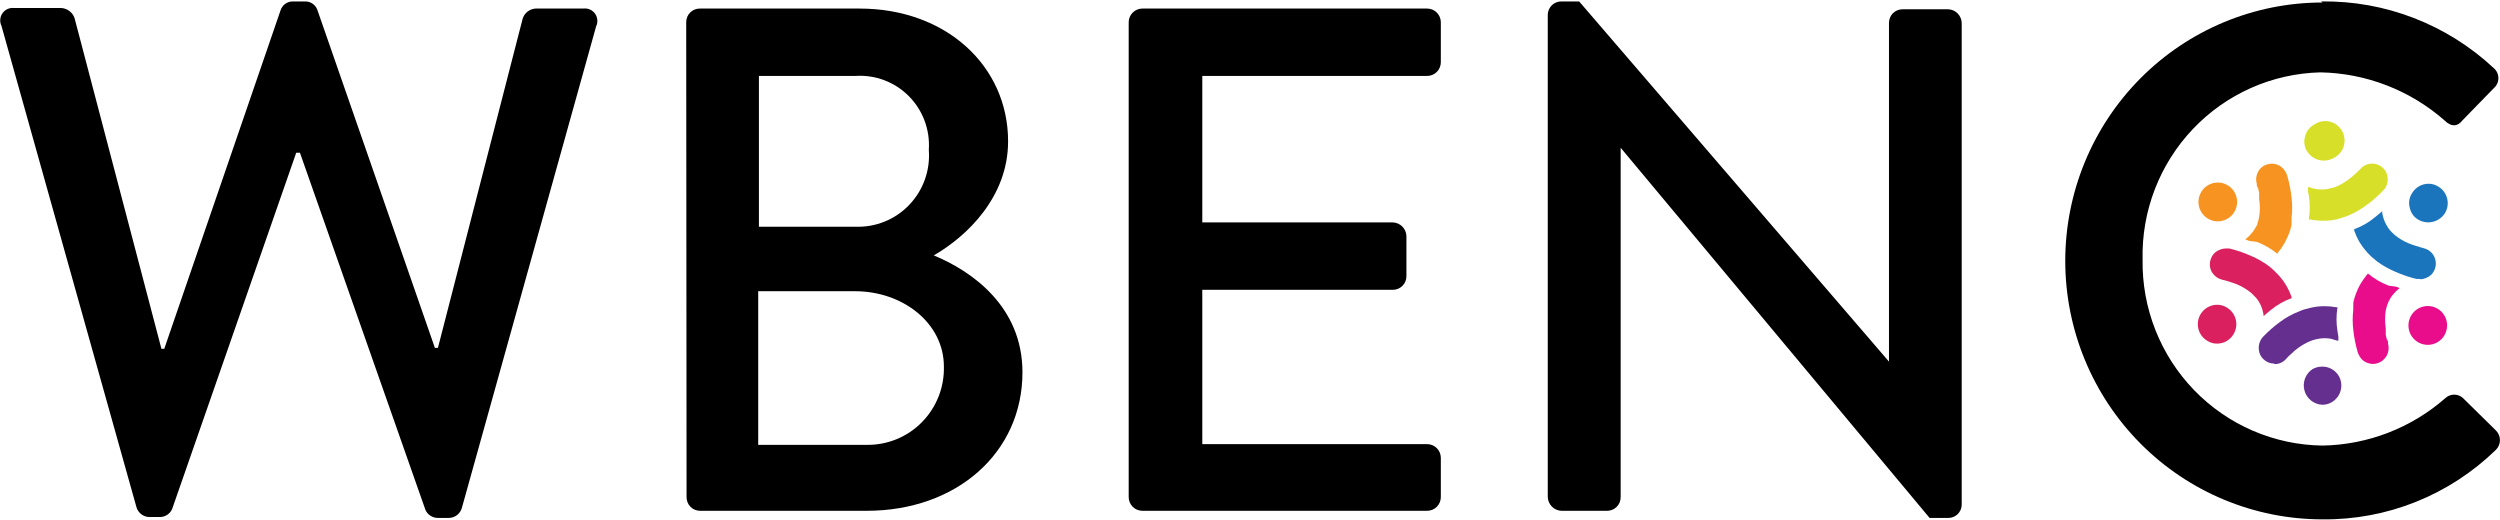<svg width="1448" height="301" viewBox="0 0 1448 301" fill="none" xmlns="http://www.w3.org/2000/svg">
<path d="M0.848 14.974C0.281 13.801 0.04 12.496 0.152 11.197C0.263 9.898 0.722 8.653 1.48 7.595C2.238 6.537 3.267 5.704 4.458 5.186C5.649 4.668 6.957 4.483 8.244 4.651H35.67C37.34 4.79 38.935 5.409 40.265 6.434C41.594 7.459 42.602 8.847 43.169 10.432L93.501 202.02H95.145L162.529 5.89C163.005 4.469 163.897 3.225 165.088 2.322C166.28 1.419 167.716 0.9 169.206 0.832H176.705C178.188 0.798 179.648 1.212 180.893 2.022C182.139 2.832 183.113 4 183.69 5.374L251.896 201.503H253.642L302.743 10.742C303.267 9.151 304.25 7.752 305.567 6.723C306.884 5.694 308.475 5.08 310.139 4.961H337.873C339.16 4.793 340.468 4.978 341.659 5.496C342.849 6.014 343.878 6.846 344.637 7.904C345.395 8.963 345.854 10.207 345.965 11.506C346.077 12.806 345.836 14.111 345.269 15.284L267.51 294.2C267.051 295.83 266.086 297.27 264.755 298.31C263.425 299.349 261.799 299.935 260.114 299.981H253.54C252.053 299.97 250.599 299.538 249.346 298.735C248.092 297.931 247.089 296.789 246.452 295.439L173.726 88.471H171.569L99.665 294.923C99.045 296.265 98.06 297.403 96.824 298.207C95.588 299.011 94.152 299.447 92.68 299.465H86.414C84.729 299.419 83.103 298.833 81.772 297.794C80.442 296.754 79.477 295.314 79.018 293.684L0.848 14.974Z" fill="black"/>
<path d="M397.451 12.91C397.437 11.853 397.635 10.805 398.034 9.827C398.433 8.849 399.024 7.963 399.772 7.221C400.521 6.478 401.41 5.896 402.388 5.507C403.366 5.119 404.412 4.933 405.463 4.961H497.911C547.936 4.961 583.888 38.2 583.888 81.865C583.888 113.865 560.365 136.678 540.848 147.929C562.831 157.013 592.209 177.452 592.209 215.646C592.209 262.2 554.099 295.852 502.02 295.852H405.463C404.429 295.852 403.406 295.646 402.452 295.245C401.498 294.845 400.633 294.257 399.906 293.518C399.18 292.779 398.607 291.901 398.221 290.938C397.835 289.974 397.643 288.943 397.656 287.904L397.451 12.91ZM502.02 257.659C507.946 257.743 513.829 256.626 519.315 254.374C524.801 252.121 529.779 248.78 533.951 244.549C538.123 240.318 541.402 235.285 543.593 229.752C545.784 224.218 546.842 218.297 546.704 212.342C546.704 186.949 522.667 168.678 495.343 168.678H439.155V257.659H502.02ZM495.446 131.31C501.24 131.532 507.016 130.519 512.392 128.337C517.769 126.156 522.626 122.855 526.642 118.653C530.659 114.451 533.745 109.442 535.698 103.955C537.651 98.468 538.426 92.629 537.972 86.82C538.366 81.101 537.537 75.363 535.541 69.993C533.544 64.623 530.427 59.745 526.398 55.687C522.37 51.628 517.523 48.484 512.184 46.465C506.845 44.446 501.138 43.599 495.446 43.981H439.566V131.31H495.446Z" fill="black"/>
<path d="M653.738 12.909C653.738 10.801 654.572 8.78 656.055 7.289C657.538 5.798 659.55 4.961 661.648 4.961H826.617C828.714 4.961 830.726 5.798 832.209 7.289C833.693 8.78 834.526 10.801 834.526 12.909V36.135C834.499 38.225 833.654 40.221 832.173 41.689C830.693 43.157 828.697 43.981 826.617 43.98H696.367V128.832H806.792C808.838 128.909 810.779 129.76 812.227 131.215C813.675 132.67 814.522 134.621 814.598 136.677V160.006C814.598 162.087 813.776 164.083 812.312 165.554C810.848 167.025 808.862 167.852 806.792 167.852H696.367V257.245H826.617C828.697 257.245 830.693 258.068 832.173 259.537C833.654 261.005 834.499 263 834.526 265.091V287.904C834.526 290.012 833.693 292.033 832.209 293.524C830.726 295.014 828.714 295.852 826.617 295.852H661.648C659.55 295.852 657.538 295.014 656.055 293.524C654.572 292.033 653.738 290.012 653.738 287.904V12.909Z" fill="black"/>
<path d="M896.467 8.265C896.573 6.238 897.456 4.332 898.931 2.946C900.406 1.561 902.357 0.803 904.376 0.832H914.648L1094.1 209.452V13.323C1094.09 12.284 1094.28 11.253 1094.67 10.289C1095.05 9.325 1095.62 8.448 1096.35 7.708C1097.08 6.969 1097.94 6.382 1098.9 5.981C1099.85 5.581 1100.87 5.374 1101.91 5.374H1128.41C1130.47 5.452 1132.43 6.318 1133.88 7.795C1135.33 9.272 1136.17 11.248 1136.22 13.323V292.549C1136.14 294.566 1135.27 296.472 1133.82 297.86C1132.36 299.249 1130.42 300.01 1128.41 299.981H1117.62L938.685 85.581V287.904C938.698 288.943 938.507 289.974 938.12 290.938C937.734 291.902 937.161 292.779 936.435 293.518C935.709 294.258 934.843 294.845 933.89 295.245C932.936 295.646 931.912 295.852 930.878 295.852H904.376C902.303 295.776 900.335 294.913 898.868 293.439C897.401 291.965 896.543 289.987 896.467 287.904V8.265Z" fill="black"/>
<path d="M1344.33 0.832C1381.38 0.266 1417.22 14.096 1444.38 39.439C1445.22 40.156 1445.9 41.049 1446.36 42.056C1446.83 43.064 1447.07 44.161 1447.07 45.271C1447.07 46.381 1446.83 47.478 1446.36 48.486C1445.9 49.493 1445.22 50.386 1444.38 51.103L1426.19 69.787C1423.32 73.503 1419.62 73.503 1415.92 69.787C1395.97 52.27 1370.51 42.399 1344.02 41.916C1330.16 42.238 1316.51 45.299 1303.83 50.926C1291.15 56.553 1279.7 64.635 1270.14 74.71C1260.57 84.785 1253.07 96.656 1248.07 109.644C1243.07 122.633 1240.66 136.484 1240.99 150.407C1240.77 164.355 1243.3 178.209 1248.42 191.174C1253.54 204.14 1261.16 215.963 1270.83 225.965C1280.51 235.967 1292.05 243.952 1304.81 249.461C1317.56 254.971 1331.27 257.897 1345.15 258.071C1371.36 257.649 1396.57 247.923 1416.33 230.613C1417.72 229.3 1419.56 228.568 1421.47 228.568C1423.38 228.568 1425.22 229.3 1426.61 230.613L1445.61 249.297C1446.36 250.028 1446.95 250.903 1447.36 251.869C1447.77 252.836 1447.97 253.874 1447.97 254.923C1447.97 255.972 1447.77 257.01 1447.36 257.977C1446.95 258.943 1446.36 259.818 1445.61 260.549C1418.71 286.754 1382.61 301.223 1345.15 300.807C1305.65 300.807 1267.76 285.037 1239.83 256.967C1211.9 228.897 1196.2 190.826 1196.2 151.129C1196.2 111.432 1211.9 73.361 1239.83 45.291C1267.76 17.221 1305.65 1.452 1345.15 1.452L1344.33 0.832Z" fill="black"/>
<path d="M1307.14 140.084C1311.5 141.75 1315.56 144.121 1319.16 147.103V146.587C1320.64 144.865 1321.95 142.998 1323.06 141.013C1324.5 138.491 1325.67 135.828 1326.56 133.065C1326.84 132.149 1327.08 131.218 1327.27 130.277V128.626C1327.27 127.594 1327.27 126.871 1327.27 126.148C1327.74 122.274 1327.74 118.358 1327.27 114.484C1326.8 110.005 1325.91 105.581 1324.6 101.271C1324.36 100.588 1324.05 99.931 1323.68 99.31C1322.52 97.314 1320.65 95.837 1318.44 95.181C1316.77 94.663 1314.98 94.663 1313.3 95.181C1312.15 95.479 1311.06 96.019 1310.12 96.766C1309.19 97.513 1308.41 98.45 1307.86 99.516C1307.29 100.581 1306.93 101.749 1306.8 102.954C1306.68 104.158 1306.8 105.376 1307.14 106.535C1307.14 107.361 1307.14 108.187 1307.86 108.91L1308.48 111.594V113.555V115.31C1309.05 118.726 1309.05 122.216 1308.48 125.632C1308.29 126.865 1307.98 128.075 1307.55 129.245C1307.55 130.277 1306.63 131.31 1306.11 132.342C1305.42 133.533 1304.59 134.641 1303.65 135.645C1302.9 136.573 1302.03 137.405 1301.08 138.123L1300.46 138.639L1302.83 139.568L1307.14 140.084Z" fill="#F79421"/>
<path d="M1284.54 128.213C1286.76 128.213 1288.92 127.553 1290.76 126.317C1292.61 125.08 1294.04 123.323 1294.89 121.267C1295.74 119.211 1295.96 116.949 1295.53 114.766C1295.09 112.583 1294.03 110.579 1292.46 109.005C1290.9 107.431 1288.9 106.36 1286.73 105.926C1284.56 105.492 1282.31 105.714 1280.26 106.566C1278.21 107.418 1276.46 108.86 1275.23 110.71C1274 112.56 1273.35 114.736 1273.35 116.961C1273.35 119.945 1274.53 122.807 1276.63 124.917C1278.73 127.027 1281.57 128.213 1284.54 128.213Z" fill="#F79421"/>
<path d="M1308.48 174.974C1309.2 176.177 1309.79 177.458 1310.22 178.794C1310.56 179.949 1310.83 181.12 1311.05 182.303C1311 182.577 1311 182.856 1311.05 183.129L1312.79 181.581L1315.15 179.62C1318.77 176.637 1322.87 174.298 1327.28 172.703V171.981C1326.54 169.868 1325.61 167.829 1324.5 165.89C1323.06 163.337 1321.3 160.979 1319.26 158.871L1317.21 156.807L1315.98 155.671L1314.13 154.123C1310.94 151.766 1307.5 149.791 1303.86 148.239C1299.76 146.393 1295.49 144.941 1291.12 143.903H1289.17C1286.82 143.975 1284.58 144.849 1282.8 146.381C1281.52 147.613 1280.63 149.191 1280.23 150.923C1279.93 152.086 1279.87 153.297 1280.05 154.485C1280.22 155.673 1280.63 156.814 1281.26 157.839C1282.55 159.883 1284.57 161.358 1286.91 161.968L1289.37 162.587L1292.04 163.413L1293.89 164.032L1295.54 164.652C1298.58 165.91 1301.41 167.615 1303.96 169.71L1306.63 172.394C1307.33 173.192 1307.95 174.056 1308.48 174.974Z" fill="#DA205E"/>
<path d="M1289.68 178.071C1288.02 177.034 1286.09 176.497 1284.13 176.523C1282.42 176.528 1280.73 176.928 1279.2 177.692C1277.66 178.456 1276.32 179.564 1275.28 180.93C1274.24 182.296 1273.52 183.884 1273.19 185.571C1272.85 187.259 1272.91 189.002 1273.35 190.665C1274.13 193.544 1276.01 195.995 1278.59 197.478C1280.25 198.515 1282.18 199.052 1284.13 199.026C1286.1 199.024 1288.03 198.498 1289.73 197.5C1291.42 196.502 1292.82 195.07 1293.79 193.349C1294.52 192.076 1295 190.67 1295.19 189.211C1295.38 187.752 1295.28 186.27 1294.9 184.85C1294.52 183.43 1293.86 182.1 1292.96 180.936C1292.07 179.773 1290.95 178.799 1289.68 178.071Z" fill="#DA205E"/>
<path d="M1317.52 210.897C1318.71 210.895 1319.89 210.647 1320.99 210.167C1322.09 209.688 1323.07 208.988 1323.89 208.11L1325.63 206.252L1327.69 204.394L1329.13 203.052L1330.46 202.019C1333.08 199.982 1335.99 198.347 1339.09 197.168C1340.3 196.773 1341.53 196.463 1342.79 196.239C1345.23 195.775 1347.74 195.775 1350.18 196.239L1353.57 197.271H1354.39C1354.39 196.445 1354.39 195.619 1354.39 194.897L1353.88 191.903C1353.11 187.29 1353.11 182.581 1353.88 177.968H1353.16C1350.93 177.557 1348.66 177.35 1346.38 177.348C1343.51 177.329 1340.64 177.676 1337.86 178.381L1334.98 179.103L1333.44 179.619L1331.18 180.548C1327.53 181.987 1324.07 183.895 1320.91 186.226C1317.21 188.886 1313.77 191.893 1310.64 195.207C1310.15 195.737 1309.74 196.327 1309.4 196.961C1308.29 198.973 1307.96 201.327 1308.48 203.568C1308.83 205.319 1309.73 206.91 1311.05 208.11C1312.7 209.719 1314.91 210.609 1317.21 210.587L1317.52 210.897Z" fill="#652F8F"/>
<path d="M1344.94 212.342C1343 212.342 1341.09 212.839 1339.4 213.787C1337.42 215.088 1335.91 216.981 1335.07 219.198C1334.23 221.414 1334.11 223.84 1334.73 226.13C1335.34 228.419 1336.66 230.454 1338.5 231.946C1340.33 233.437 1342.59 234.307 1344.94 234.433C1346.89 234.489 1348.82 233.988 1350.49 232.987C1351.76 232.259 1352.88 231.286 1353.77 230.122C1354.67 228.959 1355.33 227.629 1355.71 226.208C1356.09 224.788 1356.19 223.306 1356 221.848C1355.81 220.389 1355.33 218.983 1354.6 217.71C1353.6 216.039 1352.19 214.663 1350.49 213.72C1348.79 212.777 1346.88 212.302 1344.94 212.342Z" fill="#652F8F"/>
<path d="M1383.57 165.478C1379.21 163.811 1375.15 161.44 1371.55 158.458L1371.03 158.975C1369.62 160.748 1368.31 162.61 1367.13 164.549C1365.73 167.074 1364.6 169.737 1363.74 172.497C1363.45 173.413 1363.21 174.343 1363.02 175.284V176.936C1363.02 177.968 1363.02 178.691 1363.02 179.413C1362.56 183.288 1362.56 187.204 1363.02 191.078C1363.5 195.557 1364.39 199.981 1365.69 204.291C1365.94 204.974 1366.25 205.63 1366.62 206.252C1367.17 207.262 1367.91 208.149 1368.81 208.859C1369.71 209.569 1370.75 210.087 1371.86 210.381C1373.52 210.948 1375.33 210.948 1376.99 210.381C1379.31 209.667 1381.26 208.076 1382.44 205.942C1383.54 203.811 1383.79 201.34 1383.16 199.026C1383.16 198.097 1383.16 197.271 1382.44 196.549L1381.82 193.865V191.904V190.149C1381.31 186.727 1381.31 183.248 1381.82 179.826C1382.09 178.602 1382.43 177.395 1382.85 176.213C1383.24 175.143 1383.72 174.107 1384.29 173.117C1384.95 171.903 1385.78 170.791 1386.75 169.813C1387.53 168.911 1388.39 168.081 1389.32 167.336L1389.94 166.82L1387.57 165.994L1383.57 165.478Z" fill="#E90C8B"/>
<path d="M1406.16 177.245C1403.95 177.245 1401.79 177.905 1399.94 179.141C1398.1 180.378 1396.67 182.135 1395.82 184.191C1394.97 186.247 1394.75 188.509 1395.18 190.692C1395.61 192.874 1396.68 194.879 1398.25 196.453C1399.81 198.026 1401.81 199.098 1403.98 199.532C1406.15 199.966 1408.4 199.744 1410.45 198.892C1412.5 198.04 1414.24 196.598 1415.47 194.748C1416.7 192.898 1417.36 190.722 1417.36 188.497C1417.36 185.513 1416.18 182.651 1414.08 180.541C1411.98 178.431 1409.13 177.245 1406.16 177.245Z" fill="#E90C8B"/>
<path d="M1401.85 161.761C1404.12 161.644 1406.29 160.773 1408.02 159.284C1409.29 158.052 1410.18 156.474 1410.58 154.742C1411.14 152.401 1410.75 149.935 1409.5 147.883C1408.25 145.832 1406.23 144.363 1403.91 143.8L1401.44 143.078L1398.77 142.252L1396.92 141.632L1395.28 141.013C1392.22 139.779 1389.38 138.072 1386.85 135.955C1385.91 135.113 1385.02 134.217 1384.18 133.271C1383.47 132.408 1382.86 131.474 1382.33 130.484C1381.61 129.283 1381.02 128.001 1380.59 126.665C1380.25 125.545 1379.98 124.408 1379.77 123.258C1379.77 123.258 1379.77 122.639 1379.77 122.329L1377.82 123.981L1375.56 125.839C1371.98 128.835 1367.92 131.176 1363.54 132.755V133.478C1364.29 135.615 1365.22 137.687 1366.31 139.671C1367.78 142.15 1369.5 144.468 1371.45 146.587L1373.5 148.652L1374.84 149.787C1375.42 150.339 1376.04 150.856 1376.69 151.336C1379.87 153.692 1383.32 155.667 1386.96 157.22C1391.03 159.05 1395.26 160.501 1399.59 161.555H1401.65L1401.85 161.761Z" fill="#1B75BC"/>
<path d="M1400.93 127.387C1403.52 128.802 1406.55 129.162 1409.4 128.393C1412.25 127.625 1414.69 125.787 1416.23 123.258C1416.97 121.986 1417.44 120.579 1417.63 119.121C1417.82 117.662 1417.72 116.18 1417.34 114.76C1416.96 113.34 1416.3 112.01 1415.41 110.846C1414.51 109.683 1413.4 108.709 1412.12 107.981C1410.46 106.944 1408.53 106.407 1406.58 106.433C1404.61 106.434 1402.68 106.961 1400.98 107.959C1399.29 108.956 1397.89 110.389 1396.92 112.11C1396.14 113.358 1395.64 114.759 1395.44 116.219C1395.25 117.679 1395.37 119.164 1395.79 120.574C1396.11 122.013 1396.74 123.365 1397.62 124.54C1398.51 125.715 1399.64 126.686 1400.93 127.387Z" fill="#1B75BC"/>
<path d="M1337.24 113.142C1338.01 117.755 1338.01 122.464 1337.24 127.077H1337.96C1343.01 128.109 1348.21 128.109 1353.26 127.077L1356.04 126.252L1357.68 125.735L1359.94 124.91C1363.58 123.392 1367.03 121.452 1370.21 119.129C1373.93 116.497 1377.38 113.488 1380.49 110.148C1381.03 109.65 1381.49 109.055 1381.82 108.393C1382.94 106.385 1383.27 104.028 1382.75 101.787C1382.39 100.036 1381.49 98.445 1380.18 97.245C1379.35 96.436 1378.37 95.8 1377.29 95.375C1376.22 94.95 1375.07 94.743 1373.91 94.768C1372.68 94.767 1371.45 95.023 1370.32 95.52C1369.19 96.018 1368.17 96.746 1367.34 97.658L1365.59 99.413L1363.54 101.271L1362 102.613L1360.66 103.645C1358.07 105.68 1355.2 107.315 1352.13 108.497L1348.44 109.426C1345.99 109.889 1343.48 109.889 1341.04 109.426C1339.85 109.191 1338.68 108.846 1337.55 108.393H1336.83C1336.83 109.322 1336.83 110.148 1336.83 110.974L1337.24 113.142Z" fill="#D7DF28"/>
<path d="M1351.31 91.671C1352.75 91.032 1354.03 90.098 1355.08 88.928C1356.14 87.759 1356.93 86.38 1357.42 84.882C1357.91 83.383 1358.08 81.799 1357.91 80.231C1357.75 78.662 1357.27 77.146 1356.49 75.779C1355.7 74.412 1354.65 73.225 1353.38 72.296C1352.11 71.366 1350.66 70.715 1349.13 70.383C1347.6 70.052 1346.01 70.048 1344.48 70.372C1342.94 70.696 1341.49 71.341 1340.22 72.264C1338.93 72.965 1337.8 73.936 1336.92 75.111C1336.03 76.287 1335.41 77.639 1335.08 79.077C1334.66 80.487 1334.54 81.972 1334.74 83.432C1334.93 84.892 1335.43 86.293 1336.21 87.542C1337.73 90.036 1340.14 91.853 1342.95 92.62C1345.75 93.388 1348.75 93.048 1351.31 91.671Z" fill="#D7DF28"/>
</svg>
